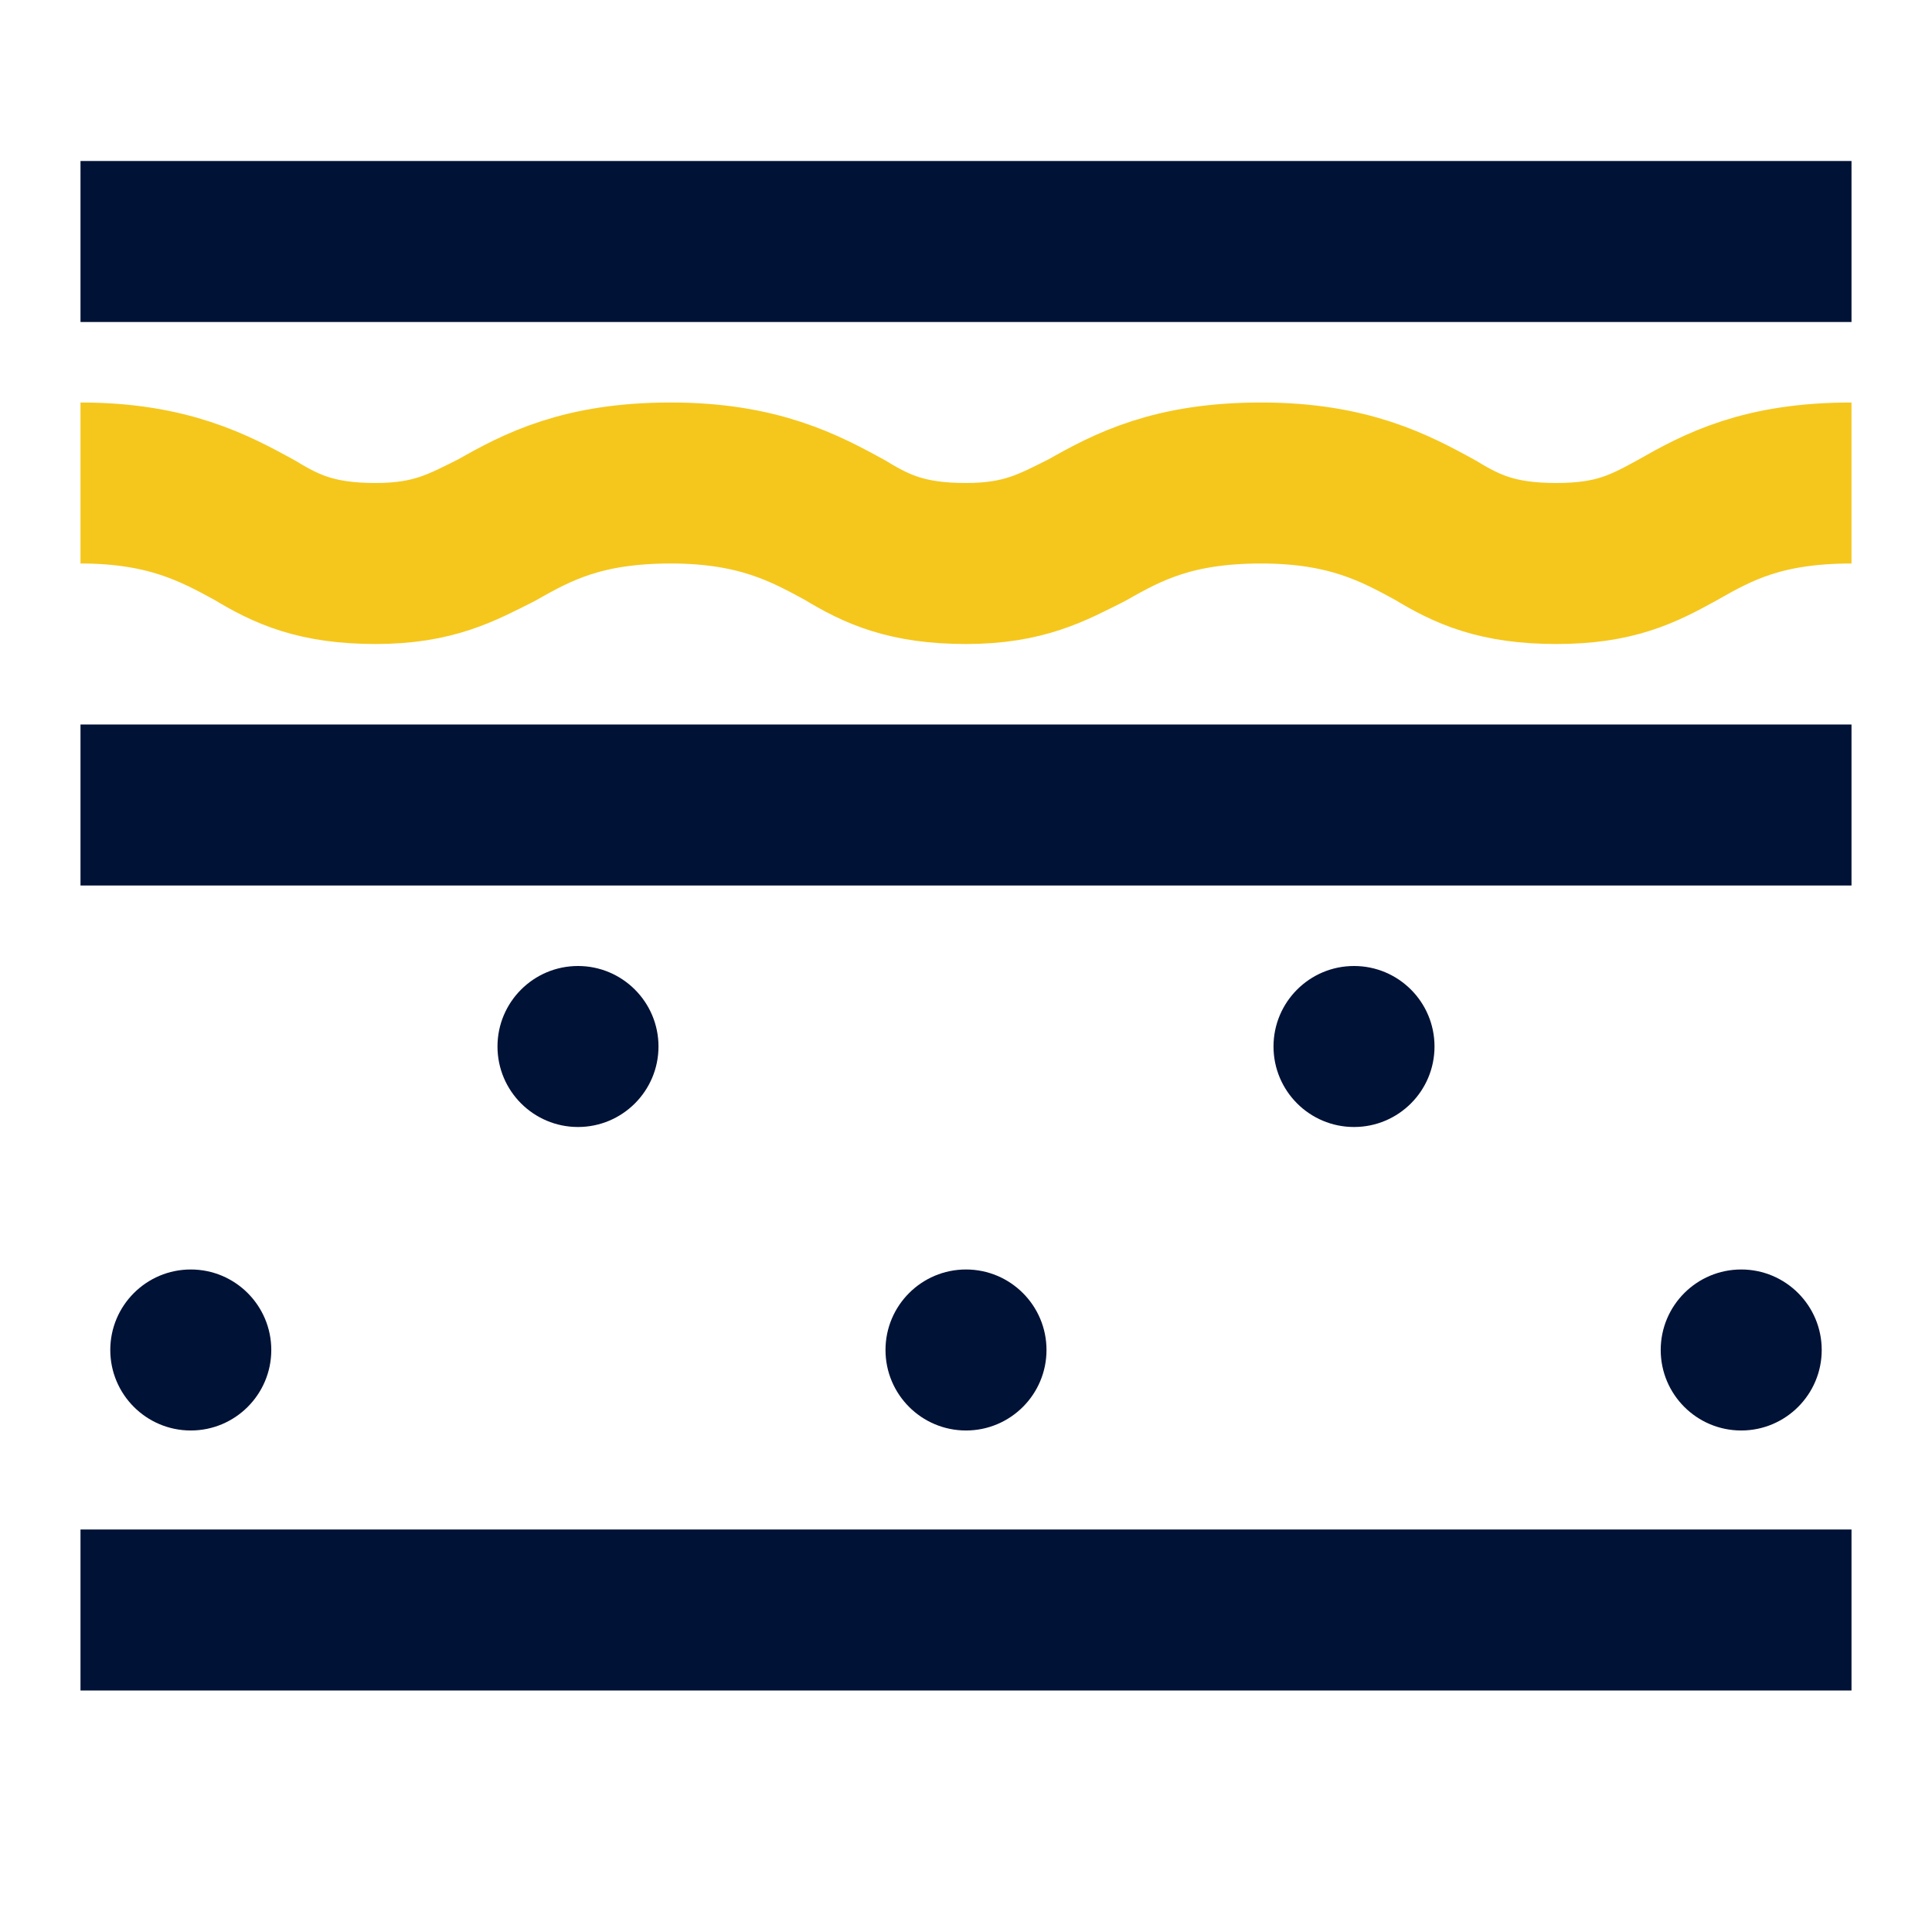 <svg width="24" height="24" viewBox="0 0 24 24" fill="none" xmlns="http://www.w3.org/2000/svg">
<path d="M23 6C21.9 6 21.35 6.292 20.837 6.585C20.406 6.823 20.058 7 19.333 7C18.609 7 18.233 6.831 17.83 6.585C17.335 6.315 16.758 6 15.667 6C14.576 6 14.017 6.292 13.503 6.585C13.072 6.8 12.724 7 12 7C11.276 7 10.9 6.831 10.497 6.585C10.002 6.315 9.424 6 8.333 6C7.242 6 6.683 6.292 6.17 6.585C5.739 6.8 5.391 7 4.667 7C3.942 7 3.567 6.831 3.163 6.585C2.668 6.315 2.091 6 1 6" stroke="#F5C71D" stroke-width="2" stroke-linejoin="round"/>
<path d="M1 3H23" stroke="#001236" stroke-width="2" stroke-miterlimit="10"/>
<path d="M1 20H23" stroke="#001236" stroke-width="2" stroke-miterlimit="10"/>
<path d="M1 10H23" stroke="#001236" stroke-width="2" stroke-miterlimit="10"/>
<path d="M2.37 17.77C2.922 17.77 3.37 17.322 3.37 16.77C3.37 16.218 2.922 15.77 2.37 15.77C1.818 15.77 1.37 16.218 1.37 16.77C1.37 17.322 1.818 17.77 2.37 17.77Z" fill="#001236"/>
<path d="M12 17.77C12.552 17.77 13 17.322 13 16.77C13 16.218 12.552 15.77 12 15.77C11.448 15.77 11 16.218 11 16.77C11 17.322 11.448 17.77 12 17.77Z" fill="#001236"/>
<path d="M21.63 17.77C22.182 17.77 22.63 17.322 22.63 16.77C22.63 16.218 22.182 15.77 21.63 15.77C21.078 15.77 20.63 16.218 20.63 16.77C20.63 17.322 21.078 17.77 21.63 17.77Z" fill="#001236"/>
<path d="M7.18 14C7.732 14 8.18 13.552 8.18 13C8.18 12.448 7.732 12 7.18 12C6.628 12 6.18 12.448 6.18 13C6.18 13.552 6.628 14 7.18 14Z" fill="#001236"/>
<path d="M16.82 14C17.373 14 17.82 13.552 17.82 13C17.82 12.448 17.373 12 16.82 12C16.268 12 15.82 12.448 15.82 13C15.82 13.552 16.268 14 16.82 14Z" fill="#001236"/>
</svg>
